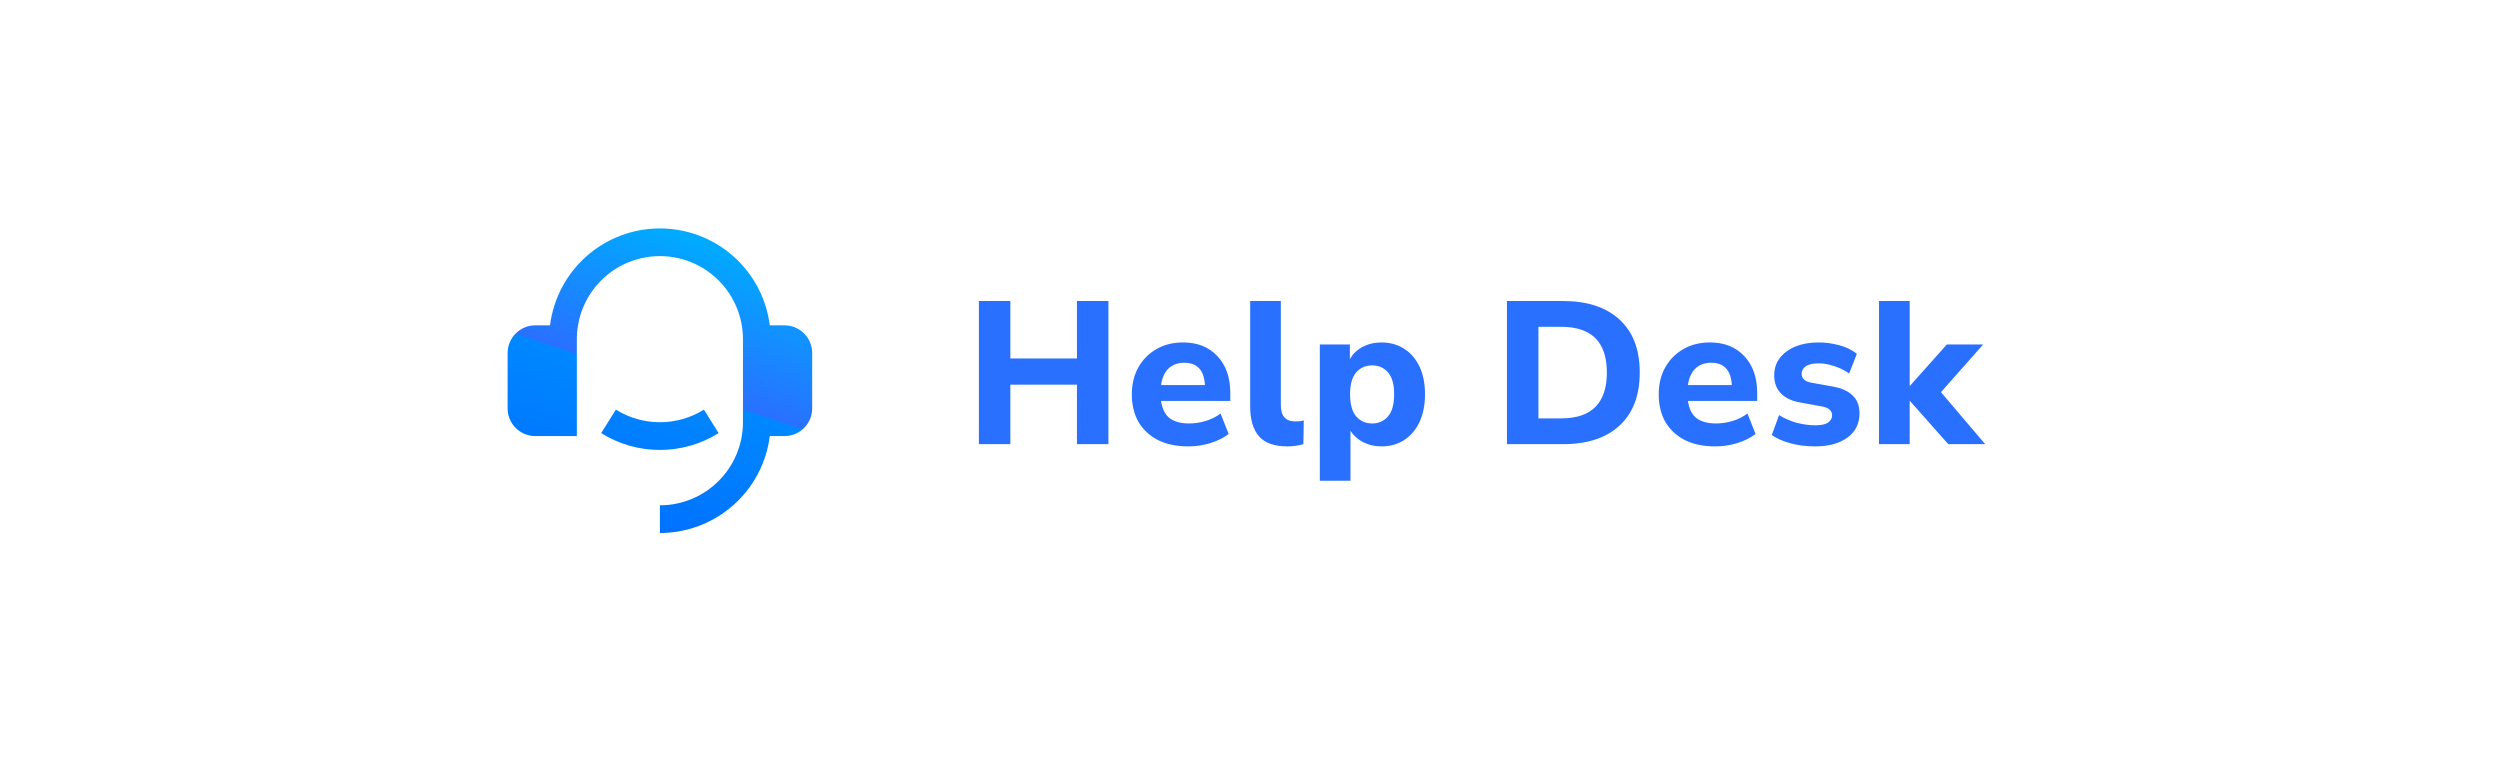 <svg width="197" height="60" viewBox="0 0 197 60" fill="none" xmlns="http://www.w3.org/2000/svg">
<g filter="url(#filter0_d_3211_71867)">
<rect x="10" y="4" width="177" height="40" rx="20" fill="white"/>
<path d="M61.818 19.636C62.397 19.636 62.952 19.865 63.361 20.275C63.77 20.684 64 21.239 64 21.817V26.181C64 26.76 63.77 27.315 63.361 27.724C62.952 28.133 62.397 28.363 61.818 28.363H60.66C60.394 30.472 59.367 32.412 57.773 33.818C56.178 35.224 54.126 36 52 36V33.818C53.736 33.818 55.401 33.128 56.628 31.901C57.856 30.673 58.545 29.008 58.545 27.272V20.727C58.545 18.991 57.856 17.326 56.628 16.098C55.401 14.87 53.736 14.181 52 14.181C50.264 14.181 48.599 14.87 47.372 16.098C46.144 17.326 45.455 18.991 45.455 20.727V28.363H42.182C41.603 28.363 41.048 28.133 40.639 27.724C40.23 27.315 40 26.76 40 26.181V21.817C40 21.239 40.23 20.684 40.639 20.275C41.048 19.865 41.603 19.636 42.182 19.636H43.34C43.607 17.527 44.633 15.587 46.227 14.181C47.822 12.776 49.874 12 52 12C54.126 12 56.178 12.776 57.773 14.181C59.367 15.587 60.393 17.527 60.66 19.636H61.818ZM47.374 28.129L48.531 26.278C49.571 26.93 50.773 27.274 52 27.272C53.227 27.274 54.429 26.93 55.469 26.278L56.626 28.129C55.239 28.997 53.636 29.457 52 29.454C50.364 29.457 48.761 28.997 47.374 28.129Z" fill="url(#paint0_linear_3211_71867)"/>
<path d="M77.136 29V17.72H79.616V22.248H84.864V17.72H87.344V29H84.864V24.312H79.616V29H77.136ZM93.652 29.176C92.724 29.176 91.924 29.011 91.252 28.68C90.591 28.339 90.079 27.864 89.716 27.256C89.364 26.637 89.188 25.912 89.188 25.08C89.188 24.269 89.359 23.56 89.7 22.952C90.052 22.333 90.527 21.853 91.124 21.512C91.732 21.16 92.431 20.984 93.22 20.984C94.362 20.984 95.268 21.347 95.94 22.072C96.612 22.787 96.948 23.757 96.948 24.984V25.592H91.492C91.578 26.211 91.802 26.664 92.164 26.952C92.538 27.229 93.05 27.368 93.7 27.368C94.127 27.368 94.559 27.304 94.996 27.176C95.434 27.048 95.828 26.851 96.18 26.584L96.82 28.2C96.426 28.499 95.94 28.739 95.364 28.92C94.799 29.091 94.228 29.176 93.652 29.176ZM93.316 22.584C92.804 22.584 92.388 22.739 92.068 23.048C91.759 23.357 91.567 23.789 91.492 24.344H94.948C94.884 23.171 94.34 22.584 93.316 22.584ZM101.442 29.176C100.428 29.176 99.687 28.915 99.218 28.392C98.748 27.859 98.514 27.069 98.514 26.024V17.72H100.93V25.928C100.93 26.781 101.308 27.208 102.066 27.208C102.183 27.208 102.295 27.203 102.402 27.192C102.519 27.181 102.631 27.16 102.738 27.128L102.706 29C102.3 29.117 101.879 29.176 101.442 29.176ZM104.002 31.88V21.144H106.37V22.312C106.583 21.907 106.908 21.587 107.346 21.352C107.794 21.107 108.295 20.984 108.85 20.984C109.532 20.984 110.13 21.149 110.642 21.48C111.164 21.811 111.57 22.28 111.858 22.888C112.146 23.496 112.29 24.221 112.29 25.064C112.29 25.907 112.146 26.637 111.858 27.256C111.57 27.864 111.164 28.339 110.642 28.68C110.13 29.011 109.532 29.176 108.85 29.176C108.327 29.176 107.847 29.064 107.41 28.84C106.983 28.616 106.652 28.317 106.418 27.944V31.88H104.002ZM108.13 27.368C108.642 27.368 109.058 27.181 109.378 26.808C109.698 26.435 109.858 25.853 109.858 25.064C109.858 24.285 109.698 23.715 109.378 23.352C109.058 22.979 108.642 22.792 108.13 22.792C107.607 22.792 107.186 22.979 106.866 23.352C106.546 23.715 106.386 24.285 106.386 25.064C106.386 25.853 106.546 26.435 106.866 26.808C107.186 27.181 107.607 27.368 108.13 27.368ZM118.748 29V17.72H123.164C125.084 17.72 126.572 18.211 127.628 19.192C128.684 20.163 129.212 21.549 129.212 23.352C129.212 25.155 128.684 26.547 127.628 27.528C126.572 28.509 125.084 29 123.164 29H118.748ZM121.228 26.968H123.02C125.42 26.968 126.62 25.763 126.62 23.352C126.62 20.952 125.42 19.752 123.02 19.752H121.228V26.968ZM135.171 29.176C134.243 29.176 133.443 29.011 132.771 28.68C132.11 28.339 131.598 27.864 131.235 27.256C130.883 26.637 130.707 25.912 130.707 25.08C130.707 24.269 130.878 23.56 131.219 22.952C131.571 22.333 132.046 21.853 132.643 21.512C133.251 21.16 133.95 20.984 134.739 20.984C135.88 20.984 136.787 21.347 137.459 22.072C138.131 22.787 138.467 23.757 138.467 24.984V25.592H133.011C133.096 26.211 133.32 26.664 133.683 26.952C134.056 27.229 134.568 27.368 135.219 27.368C135.646 27.368 136.078 27.304 136.515 27.176C136.952 27.048 137.347 26.851 137.699 26.584L138.339 28.2C137.944 28.499 137.459 28.739 136.883 28.92C136.318 29.091 135.747 29.176 135.171 29.176ZM134.835 22.584C134.323 22.584 133.907 22.739 133.587 23.048C133.278 23.357 133.086 23.789 133.011 24.344H136.467C136.403 23.171 135.859 22.584 134.835 22.584ZM143.04 29.176C142.347 29.176 141.702 29.096 141.104 28.936C140.507 28.776 140.011 28.557 139.616 28.28L140.192 26.712C140.587 26.957 141.035 27.155 141.536 27.304C142.048 27.443 142.555 27.512 143.056 27.512C143.504 27.512 143.835 27.443 144.048 27.304C144.262 27.155 144.368 26.963 144.368 26.728C144.368 26.355 144.096 26.12 143.552 26.024L141.872 25.72C141.2 25.603 140.688 25.363 140.336 25C139.984 24.637 139.808 24.163 139.808 23.576C139.808 23.043 139.958 22.584 140.256 22.2C140.555 21.816 140.966 21.517 141.488 21.304C142.011 21.091 142.614 20.984 143.296 20.984C143.862 20.984 144.411 21.059 144.944 21.208C145.478 21.347 145.936 21.571 146.32 21.88L145.712 23.432C145.392 23.197 145.008 23.005 144.56 22.856C144.123 22.707 143.712 22.632 143.328 22.632C142.848 22.632 142.502 22.712 142.288 22.872C142.075 23.021 141.968 23.213 141.968 23.448C141.968 23.821 142.219 24.056 142.72 24.152L144.4 24.456C145.094 24.573 145.622 24.808 145.984 25.16C146.347 25.501 146.528 25.971 146.528 26.568C146.528 27.389 146.208 28.029 145.568 28.488C144.928 28.947 144.086 29.176 143.04 29.176ZM148.067 29V17.72H150.483V24.392H150.515L153.411 21.144H156.275L152.947 24.904L156.435 29H153.523L150.515 25.608H150.483V29H148.067Z" fill="#2970FF"/>
</g>
<defs>
<filter id="filter0_d_3211_71867" x="0" y="0" width="197" height="60" filterUnits="userSpaceOnUse" color-interpolation-filters="sRGB">
<feFlood flood-opacity="0" result="BackgroundImageFix"/>
<feColorMatrix in="SourceAlpha" type="matrix" values="0 0 0 0 0 0 0 0 0 0 0 0 0 0 0 0 0 0 127 0" result="hardAlpha"/>
<feOffset dy="6"/>
<feGaussianBlur stdDeviation="5"/>
<feComposite in2="hardAlpha" operator="out"/>
<feColorMatrix type="matrix" values="0 0 0 0 0 0 0 0 0 0 0 0 0 0 0 0 0 0 0.2 0"/>
<feBlend mode="normal" in2="BackgroundImageFix" result="effect1_dropShadow_3211_71867"/>
<feBlend mode="normal" in="SourceGraphic" in2="effect1_dropShadow_3211_71867" result="shape"/>
</filter>
<linearGradient id="paint0_linear_3211_71867" x1="52" y1="12" x2="44" y2="36" gradientUnits="userSpaceOnUse">
<stop stop-color="#00AAFF"/>
<stop offset="0.453" stop-color="#2970FF"/>
<stop offset="0.453" stop-color="#0088FF"/>
<stop offset="1" stop-color="#006CFF"/>
</linearGradient>
</defs>
</svg>
